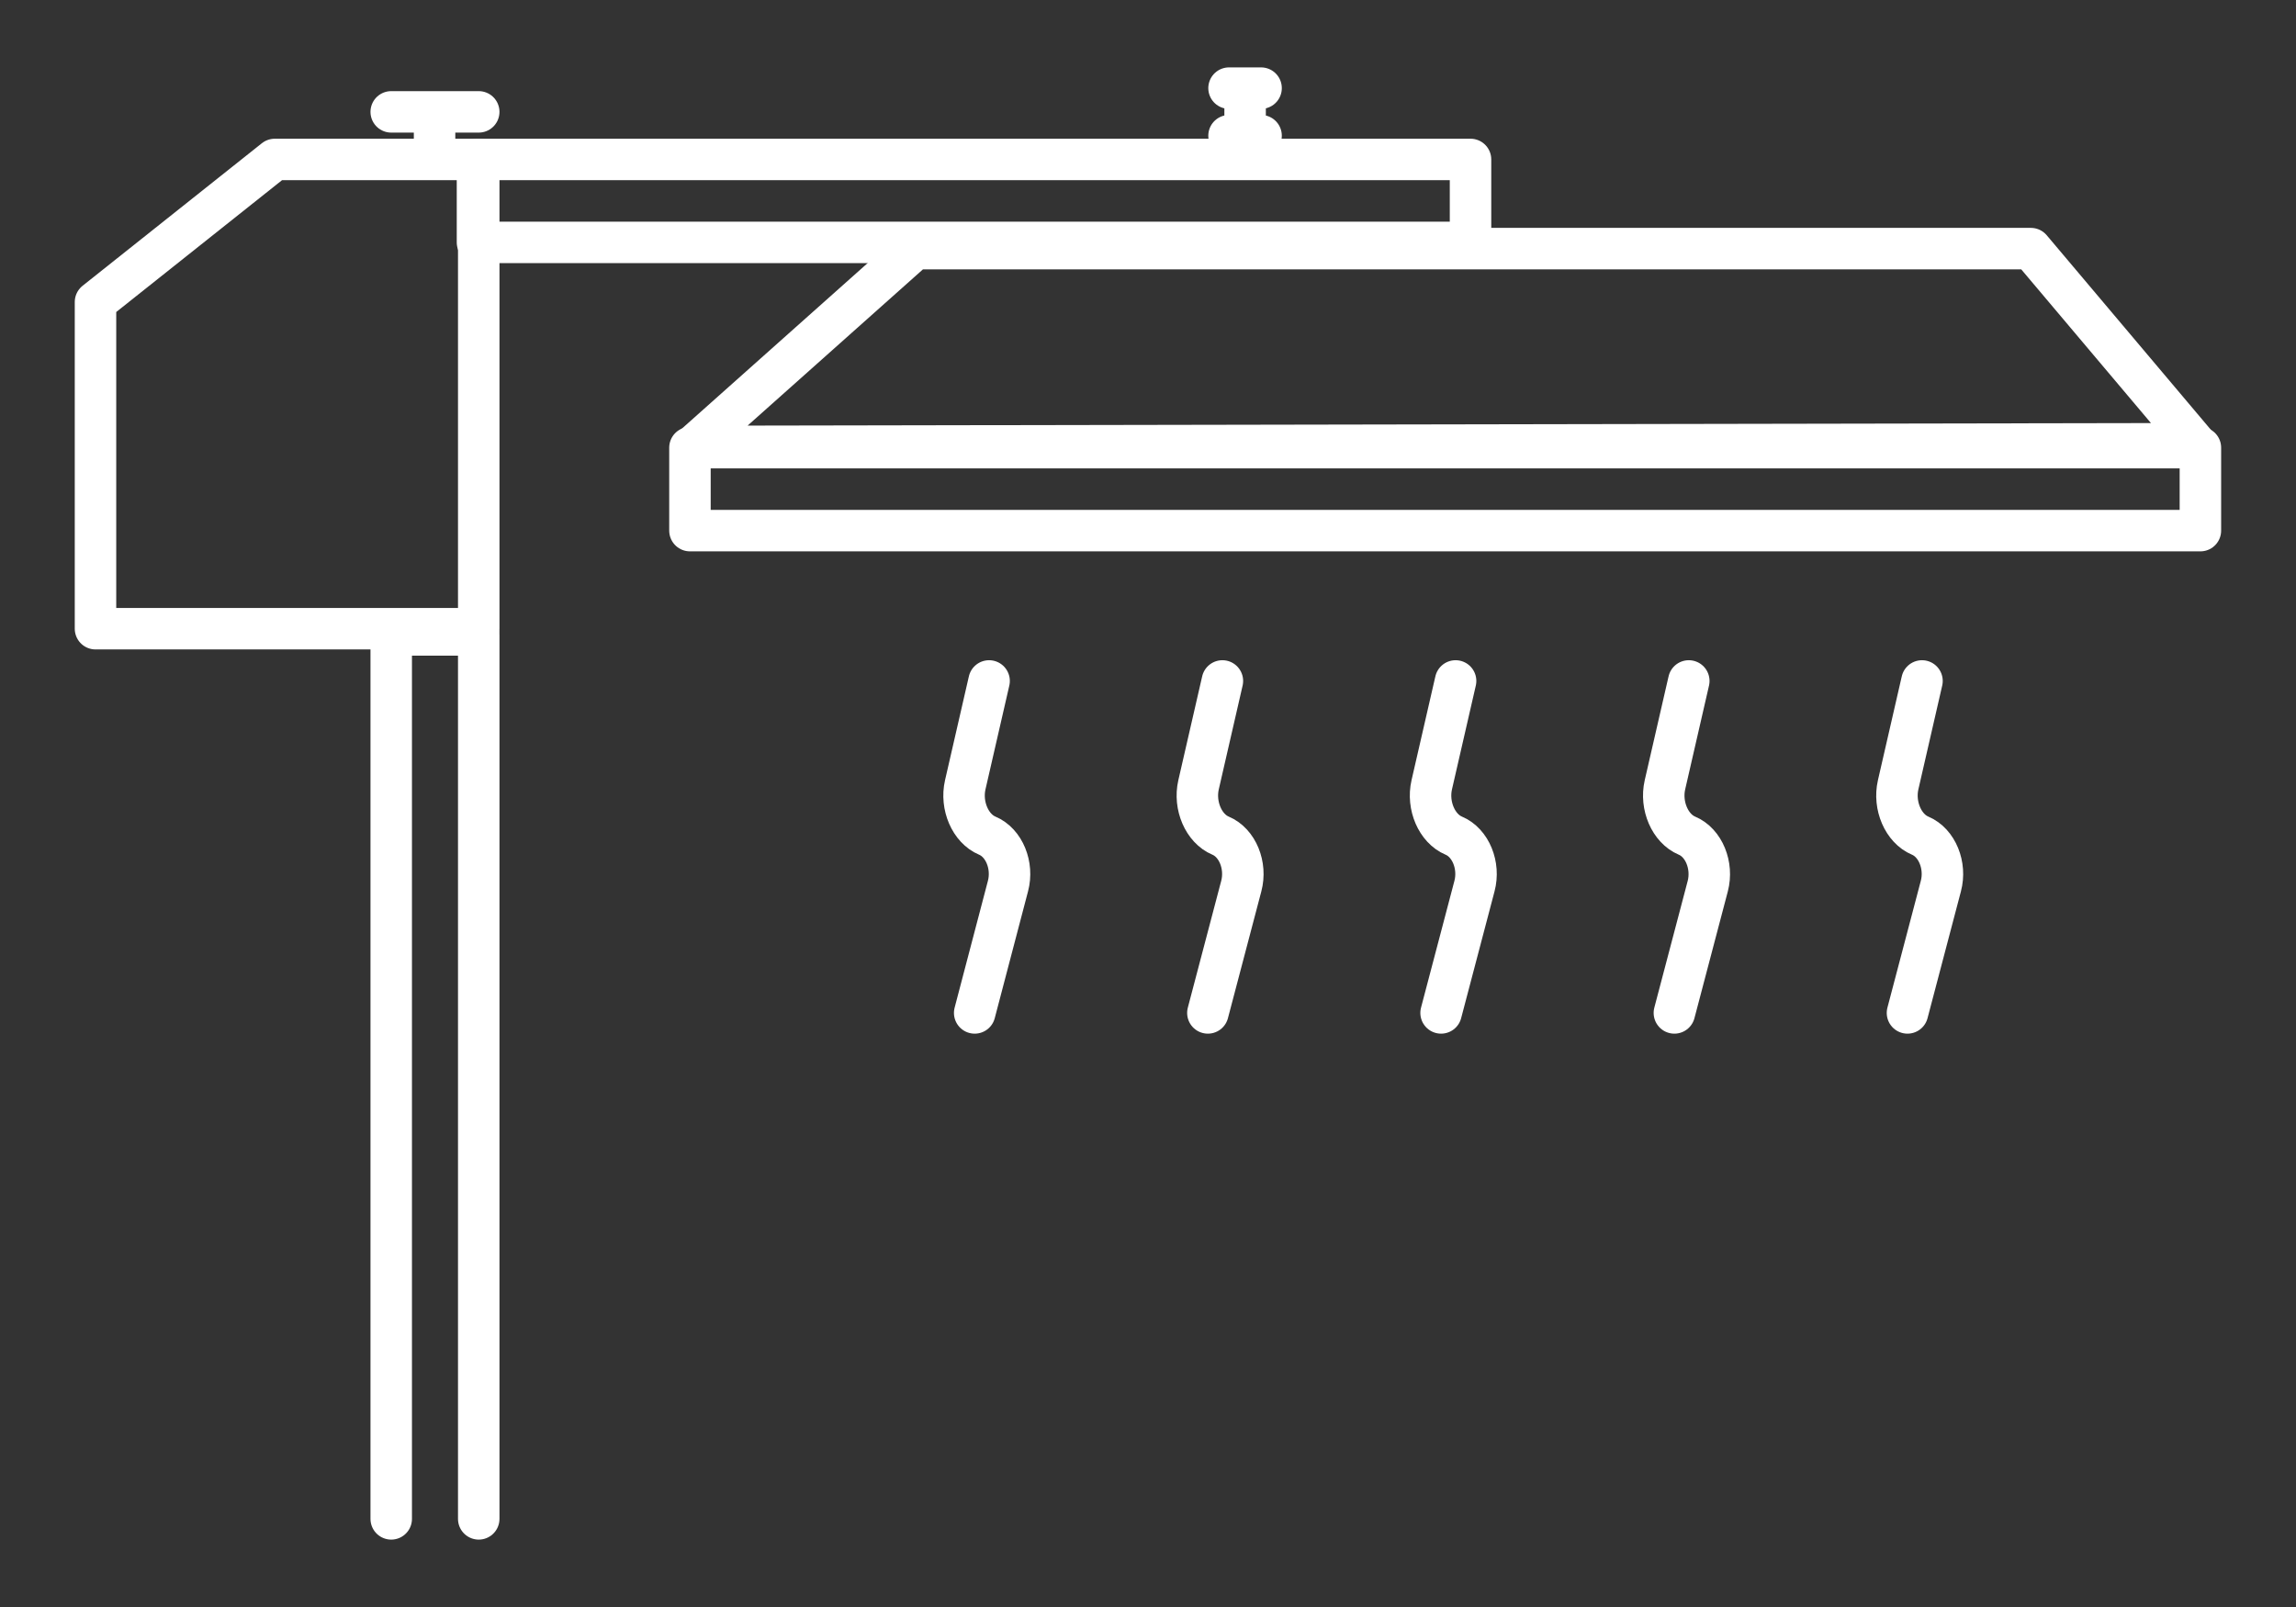 <?xml version="1.0" encoding="utf-8"?>
<!-- Generator: Adobe Illustrator 24.2.3, SVG Export Plug-In . SVG Version: 6.00 Build 0)  -->
<svg version="1.1" id="Layer_1" xmlns="http://www.w3.org/2000/svg" xmlns:xlink="http://www.w3.org/1999/xlink" x="0px" y="0px"
	 viewBox="0 0 221.43 155" style="enable-background:new 0 0 221.43 155;" xml:space="preserve">
<rect x="0" y="0" width="221.43" height="155" fill="#333333" stroke="none"/>
<style type="text/css">
	.st0{fill:none;stroke:#FFFFFF;stroke-width:4;stroke-linecap:round;stroke-linejoin:round;stroke-miterlimit:10;}
	.st1{fill:none;}
</style>
<rect x="66.54" y="43.18" class="st0" width="145.67" height="8"/>
<rect x="7.21" y="6.5" class="st1" width="207" height="142"/>
<rect x="46.05" y="15.38" class="st0" width="95.77" height="8"/>
<polygon class="st0" points="46.17,15.38 46.17,60.64 9.21,60.64 9.21,29.13 26.5,15.38 "/>
<line class="st0" x1="46.17" y1="10.79" x2="37.73" y2="10.79"/>
<line class="st0" x1="121.62" y1="13.09" x2="118.53" y2="13.09"/>
<line class="st0" x1="121.62" y1="8.5" x2="118.53" y2="8.5"/>
<line class="st0" x1="120.08" y1="11.92" x2="120.08" y2="9.07"/>
<line class="st0" x1="41.91" y1="14.21" x2="41.91" y2="11.37"/>
<polygon class="st0" points="211.74,42.8 195.86,23.98 88.25,23.98 66.84,43.06 "/>
<polyline class="st0" points="37.73,146.5 37.73,61.24 46.17,61.24 46.17,146.5 "/>
<path class="st0" d="M185.36,65.68l-2.3,10.02c-0.46,2.01,0.5,4.22,2.12,4.9c1.63,0.68,2.53,2.88,2,4.87l-3.22,12.23"/>
<path class="st0" d="M162.87,65.68l-2.3,10.02c-0.46,2.01,0.5,4.22,2.12,4.9c1.63,0.68,2.53,2.88,2.01,4.87l-3.22,12.23"/>
<path class="st0" d="M140.38,65.68l-2.3,10.02c-0.46,2.01,0.5,4.22,2.12,4.9c1.63,0.68,2.53,2.88,2,4.87l-3.22,12.23"/>
<path class="st0" d="M117.89,65.68l-2.3,10.02c-0.46,2.01,0.5,4.22,2.12,4.9c1.63,0.68,2.53,2.88,2,4.87l-3.22,12.23"/>
<path class="st0" d="M95.39,65.68l-2.3,10.02c-0.46,2.01,0.5,4.22,2.12,4.9c1.63,0.68,2.53,2.88,2,4.87L94,97.7"/>
</svg>
